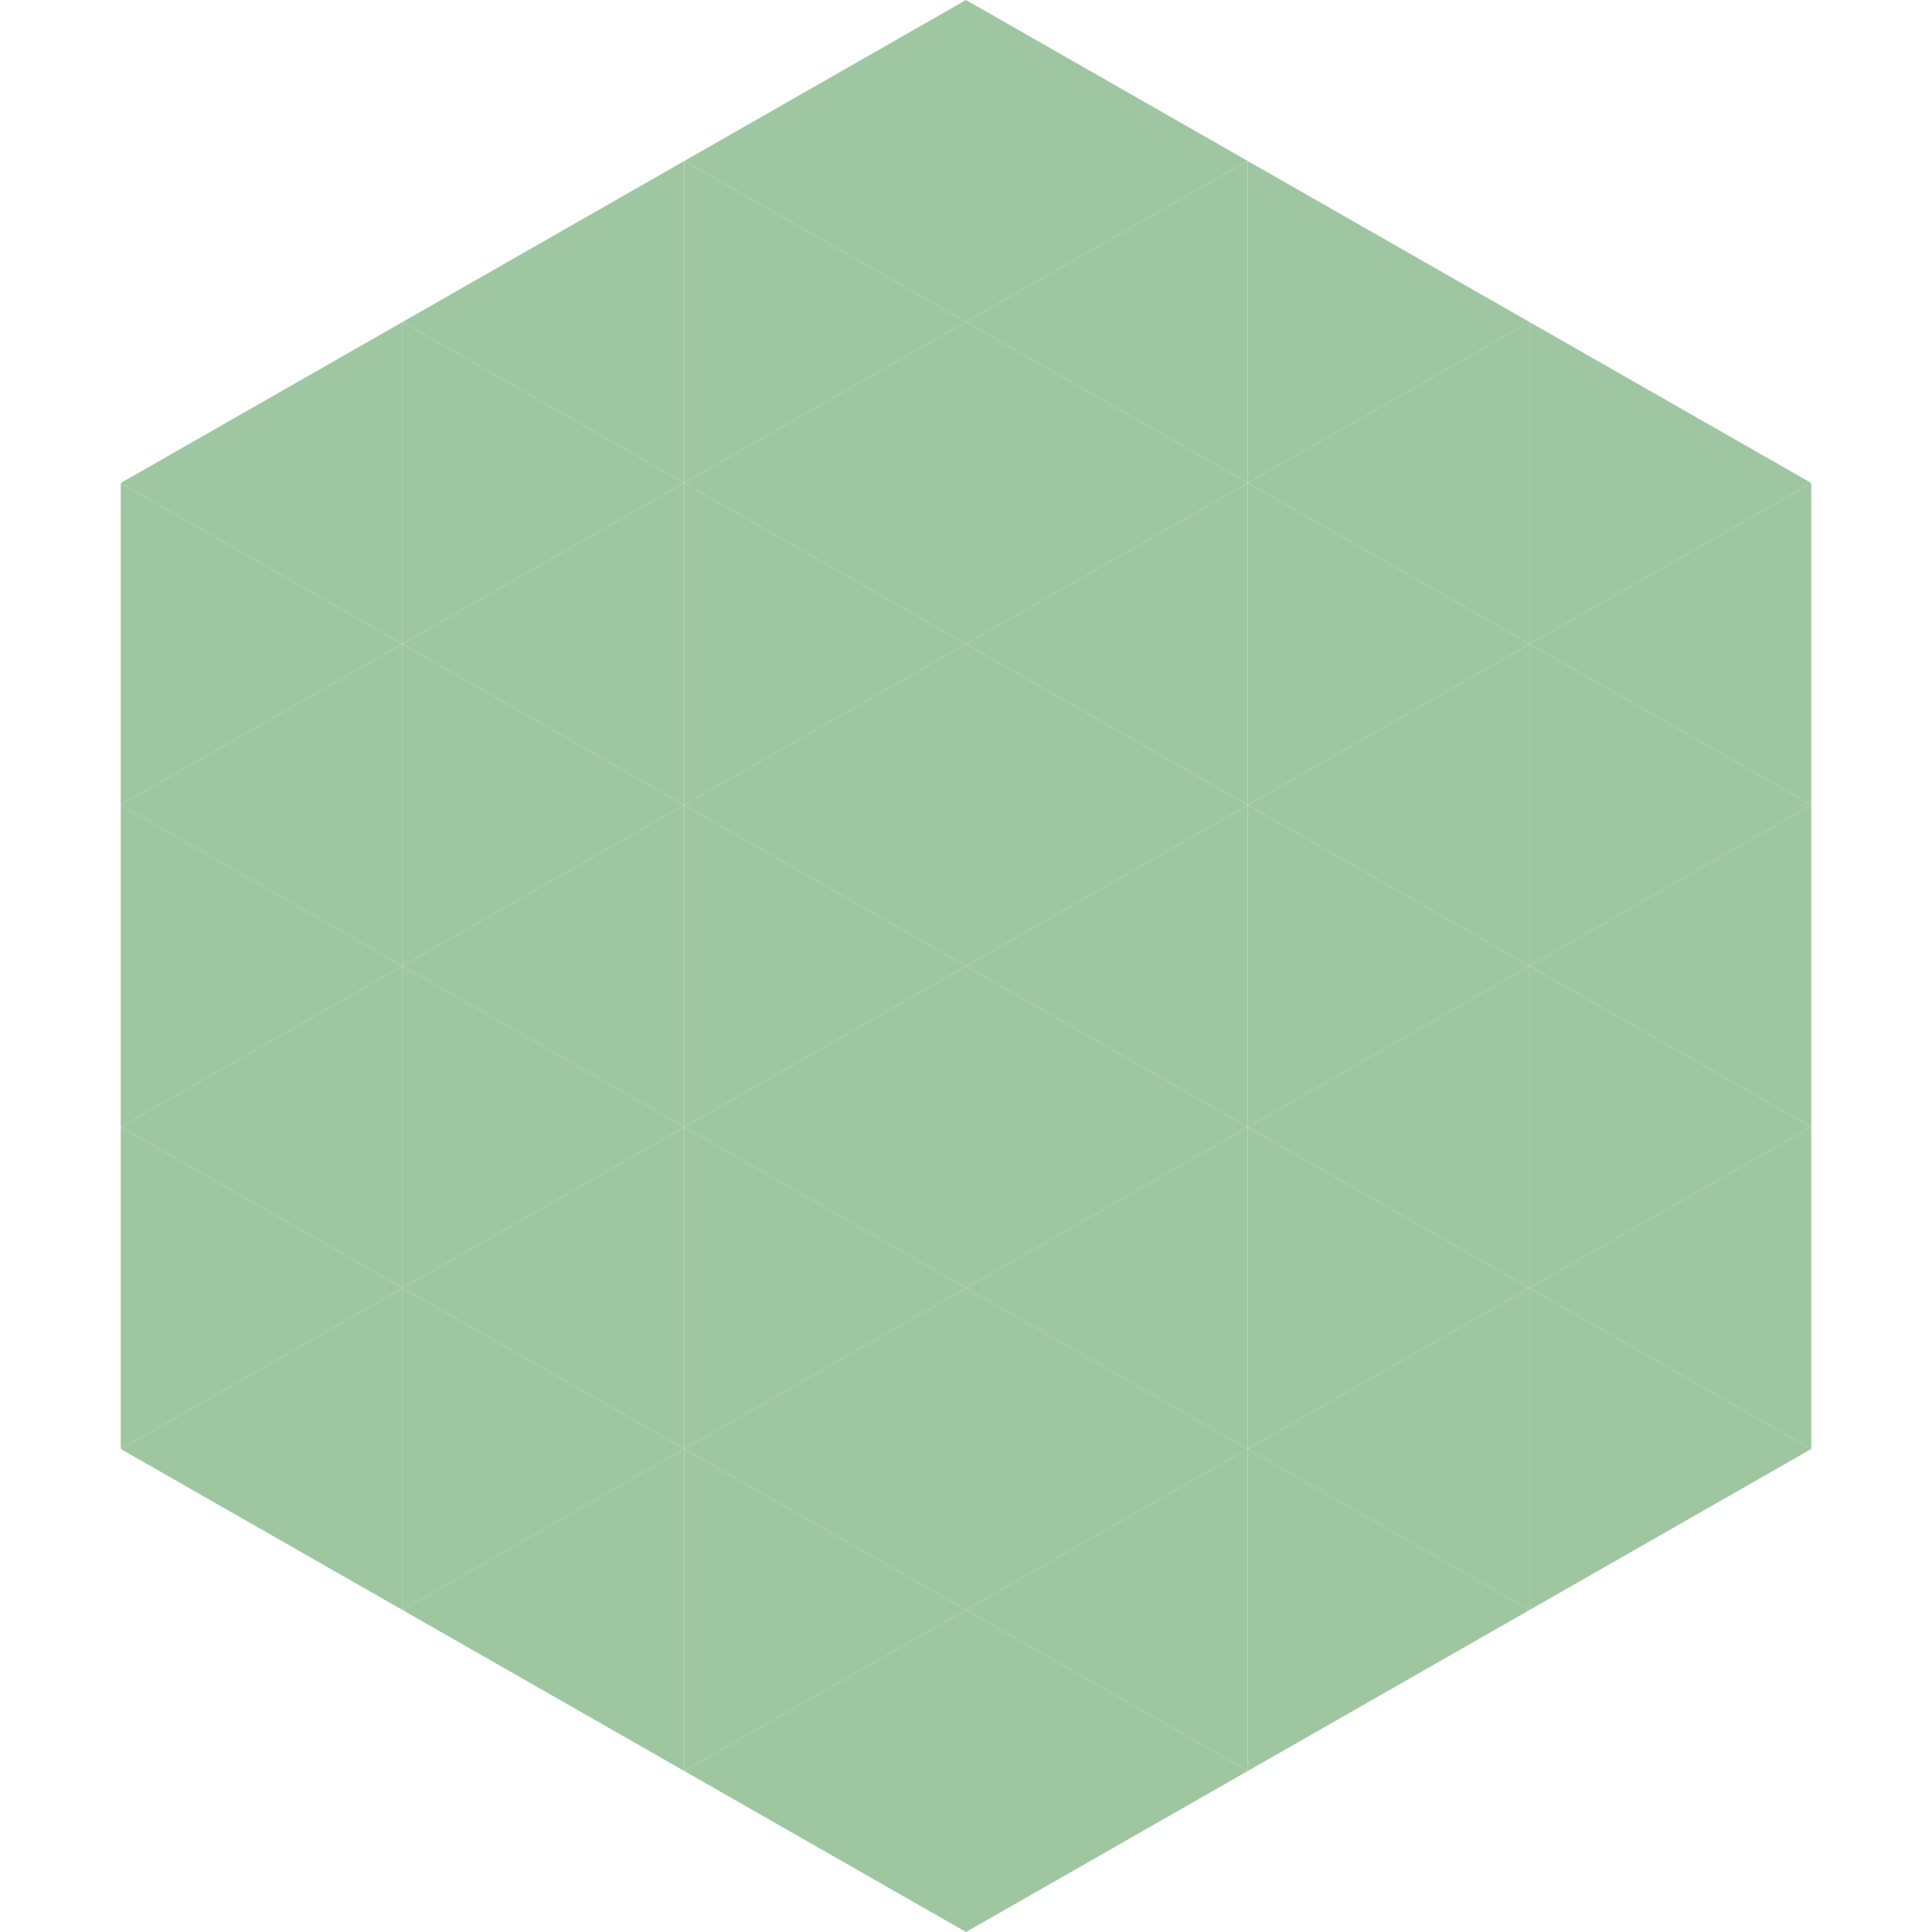 <?xml version="1.0"?>
<!-- Generated by SVGo -->
<svg width="240" height="240"
     xmlns="http://www.w3.org/2000/svg"
     xmlns:xlink="http://www.w3.org/1999/xlink">
<polygon points="50,40 15,60 50,80" style="fill:rgb(158,199,161)" />
<polygon points="190,40 225,60 190,80" style="fill:rgb(158,199,161)" />
<polygon points="15,60 50,80 15,100" style="fill:rgb(158,199,161)" />
<polygon points="225,60 190,80 225,100" style="fill:rgb(158,199,161)" />
<polygon points="50,80 15,100 50,120" style="fill:rgb(158,199,161)" />
<polygon points="190,80 225,100 190,120" style="fill:rgb(158,199,161)" />
<polygon points="15,100 50,120 15,140" style="fill:rgb(158,199,161)" />
<polygon points="225,100 190,120 225,140" style="fill:rgb(158,199,161)" />
<polygon points="50,120 15,140 50,160" style="fill:rgb(158,199,161)" />
<polygon points="190,120 225,140 190,160" style="fill:rgb(158,199,161)" />
<polygon points="15,140 50,160 15,180" style="fill:rgb(158,199,161)" />
<polygon points="225,140 190,160 225,180" style="fill:rgb(158,199,161)" />
<polygon points="50,160 15,180 50,200" style="fill:rgb(158,199,161)" />
<polygon points="190,160 225,180 190,200" style="fill:rgb(158,199,161)" />
<polygon points="15,180 50,200 15,220" style="fill:rgb(255,255,255); fill-opacity:0" />
<polygon points="225,180 190,200 225,220" style="fill:rgb(255,255,255); fill-opacity:0" />
<polygon points="50,0 85,20 50,40" style="fill:rgb(255,255,255); fill-opacity:0" />
<polygon points="190,0 155,20 190,40" style="fill:rgb(255,255,255); fill-opacity:0" />
<polygon points="85,20 50,40 85,60" style="fill:rgb(158,199,161)" />
<polygon points="155,20 190,40 155,60" style="fill:rgb(158,199,161)" />
<polygon points="50,40 85,60 50,80" style="fill:rgb(158,199,161)" />
<polygon points="190,40 155,60 190,80" style="fill:rgb(158,199,161)" />
<polygon points="85,60 50,80 85,100" style="fill:rgb(158,199,161)" />
<polygon points="155,60 190,80 155,100" style="fill:rgb(158,199,161)" />
<polygon points="50,80 85,100 50,120" style="fill:rgb(158,199,161)" />
<polygon points="190,80 155,100 190,120" style="fill:rgb(158,199,161)" />
<polygon points="85,100 50,120 85,140" style="fill:rgb(158,199,161)" />
<polygon points="155,100 190,120 155,140" style="fill:rgb(158,199,161)" />
<polygon points="50,120 85,140 50,160" style="fill:rgb(158,199,161)" />
<polygon points="190,120 155,140 190,160" style="fill:rgb(158,199,161)" />
<polygon points="85,140 50,160 85,180" style="fill:rgb(158,199,161)" />
<polygon points="155,140 190,160 155,180" style="fill:rgb(158,199,161)" />
<polygon points="50,160 85,180 50,200" style="fill:rgb(158,199,161)" />
<polygon points="190,160 155,180 190,200" style="fill:rgb(158,199,161)" />
<polygon points="85,180 50,200 85,220" style="fill:rgb(158,199,161)" />
<polygon points="155,180 190,200 155,220" style="fill:rgb(158,199,161)" />
<polygon points="120,0 85,20 120,40" style="fill:rgb(158,199,161)" />
<polygon points="120,0 155,20 120,40" style="fill:rgb(158,199,161)" />
<polygon points="85,20 120,40 85,60" style="fill:rgb(158,199,161)" />
<polygon points="155,20 120,40 155,60" style="fill:rgb(158,199,161)" />
<polygon points="120,40 85,60 120,80" style="fill:rgb(158,199,161)" />
<polygon points="120,40 155,60 120,80" style="fill:rgb(158,199,161)" />
<polygon points="85,60 120,80 85,100" style="fill:rgb(158,199,161)" />
<polygon points="155,60 120,80 155,100" style="fill:rgb(158,199,161)" />
<polygon points="120,80 85,100 120,120" style="fill:rgb(158,199,161)" />
<polygon points="120,80 155,100 120,120" style="fill:rgb(158,199,161)" />
<polygon points="85,100 120,120 85,140" style="fill:rgb(158,199,161)" />
<polygon points="155,100 120,120 155,140" style="fill:rgb(158,199,161)" />
<polygon points="120,120 85,140 120,160" style="fill:rgb(158,199,161)" />
<polygon points="120,120 155,140 120,160" style="fill:rgb(158,199,161)" />
<polygon points="85,140 120,160 85,180" style="fill:rgb(158,199,161)" />
<polygon points="155,140 120,160 155,180" style="fill:rgb(158,199,161)" />
<polygon points="120,160 85,180 120,200" style="fill:rgb(158,199,161)" />
<polygon points="120,160 155,180 120,200" style="fill:rgb(158,199,161)" />
<polygon points="85,180 120,200 85,220" style="fill:rgb(158,199,161)" />
<polygon points="155,180 120,200 155,220" style="fill:rgb(158,199,161)" />
<polygon points="120,200 85,220 120,240" style="fill:rgb(158,199,161)" />
<polygon points="120,200 155,220 120,240" style="fill:rgb(158,199,161)" />
<polygon points="85,220 120,240 85,260" style="fill:rgb(255,255,255); fill-opacity:0" />
<polygon points="155,220 120,240 155,260" style="fill:rgb(255,255,255); fill-opacity:0" />
</svg>
